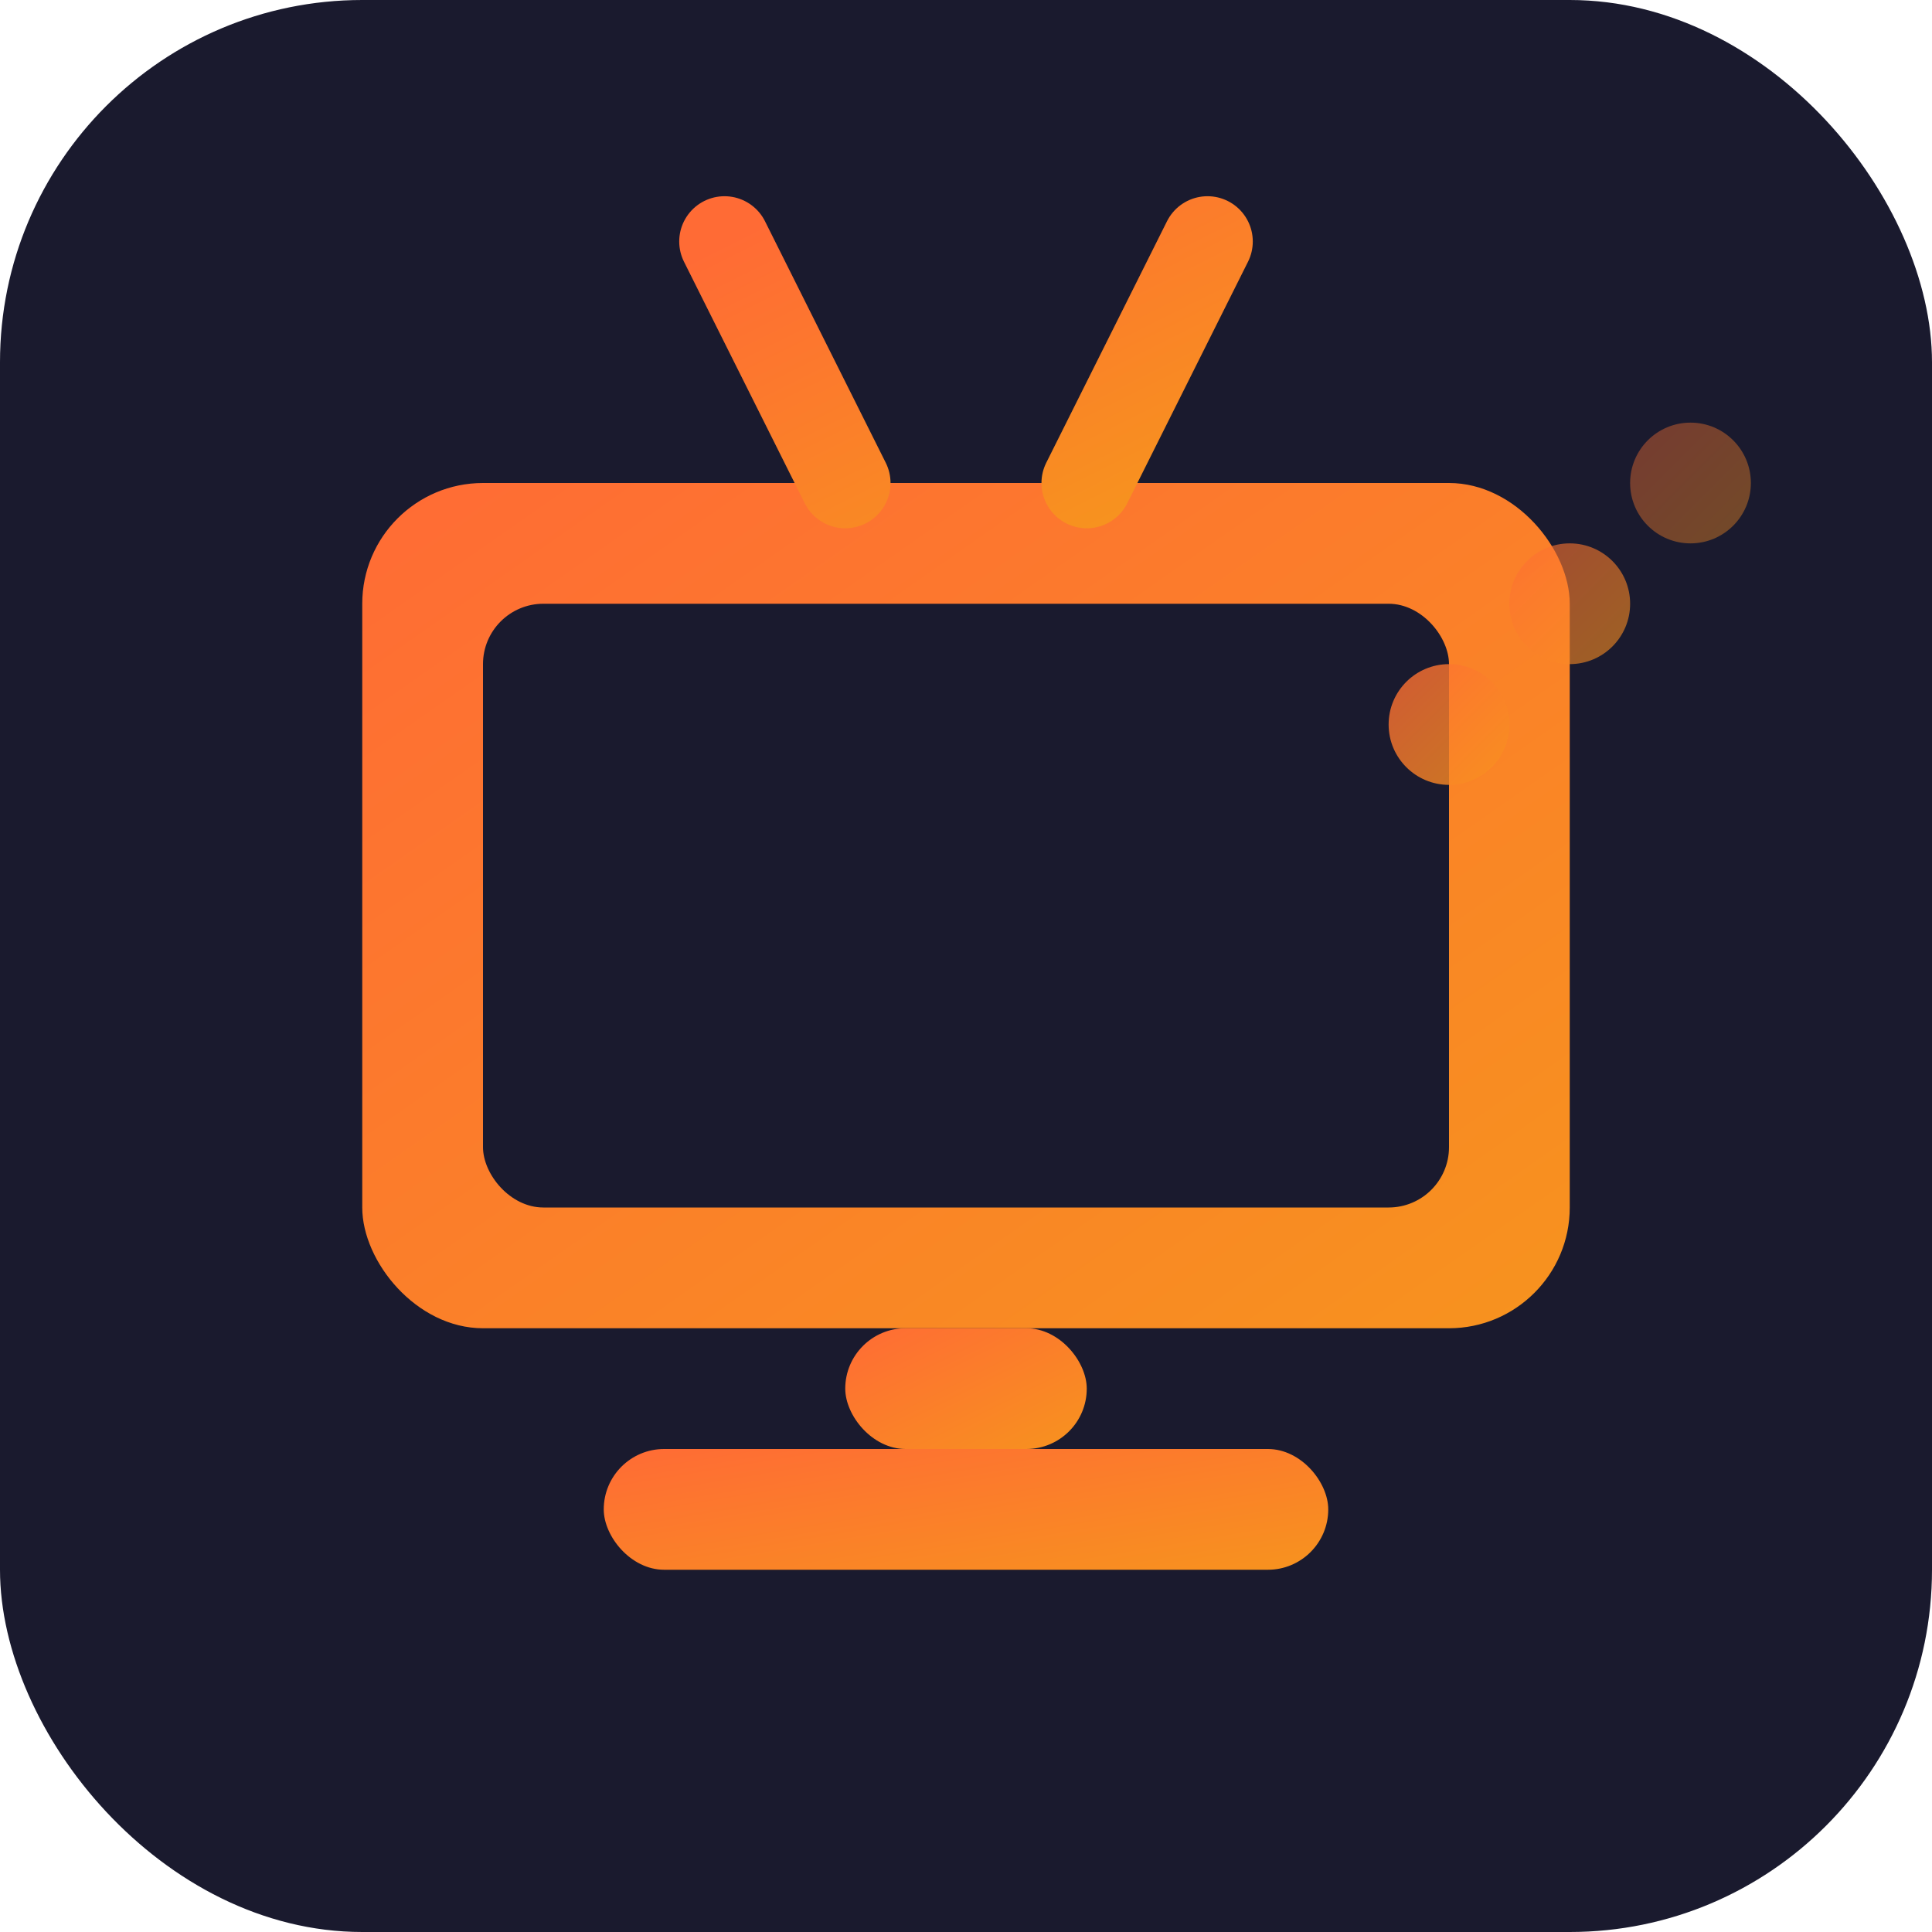 <svg width="32" height="32" viewBox="0 0 32 32" fill="none" xmlns="http://www.w3.org/2000/svg">
  <defs>
    <linearGradient id="faviconGradient" x1="0%" y1="0%" x2="100%" y2="100%">
      <stop offset="0%" style="stop-color:#ff6b35;stop-opacity:1" />
      <stop offset="100%" style="stop-color:#f7931e;stop-opacity:1" />
    </linearGradient>
  </defs>
  
  <!-- Background -->
  <rect width="32" height="32" rx="6" fill="#1a1a2e"/>
  
  <!-- TV Screen -->
  <rect x="6" y="8" width="20" height="14" rx="2" fill="url(#faviconGradient)"/>
  <rect x="8" y="10" width="16" height="10" rx="1" fill="#1a1a2e"/>
  
  <!-- Antenna -->
  <path d="M14 8 L12 4 M18 8 L20 4" stroke="url(#faviconGradient)" stroke-width="1.5" stroke-linecap="round"/>
  
  <!-- Stand -->
  <rect x="14" y="22" width="4" height="2" rx="1" fill="url(#faviconGradient)"/>
  <rect x="10" y="24" width="12" height="2" rx="1" fill="url(#faviconGradient)"/>
  
  <!-- Signal -->
  <circle cx="24" cy="12" r="1" fill="url(#faviconGradient)" opacity="0.8"/>
  <circle cx="26" cy="10" r="1" fill="url(#faviconGradient)" opacity="0.6"/>
  <circle cx="28" cy="8" r="1" fill="url(#faviconGradient)" opacity="0.4"/>
</svg>
